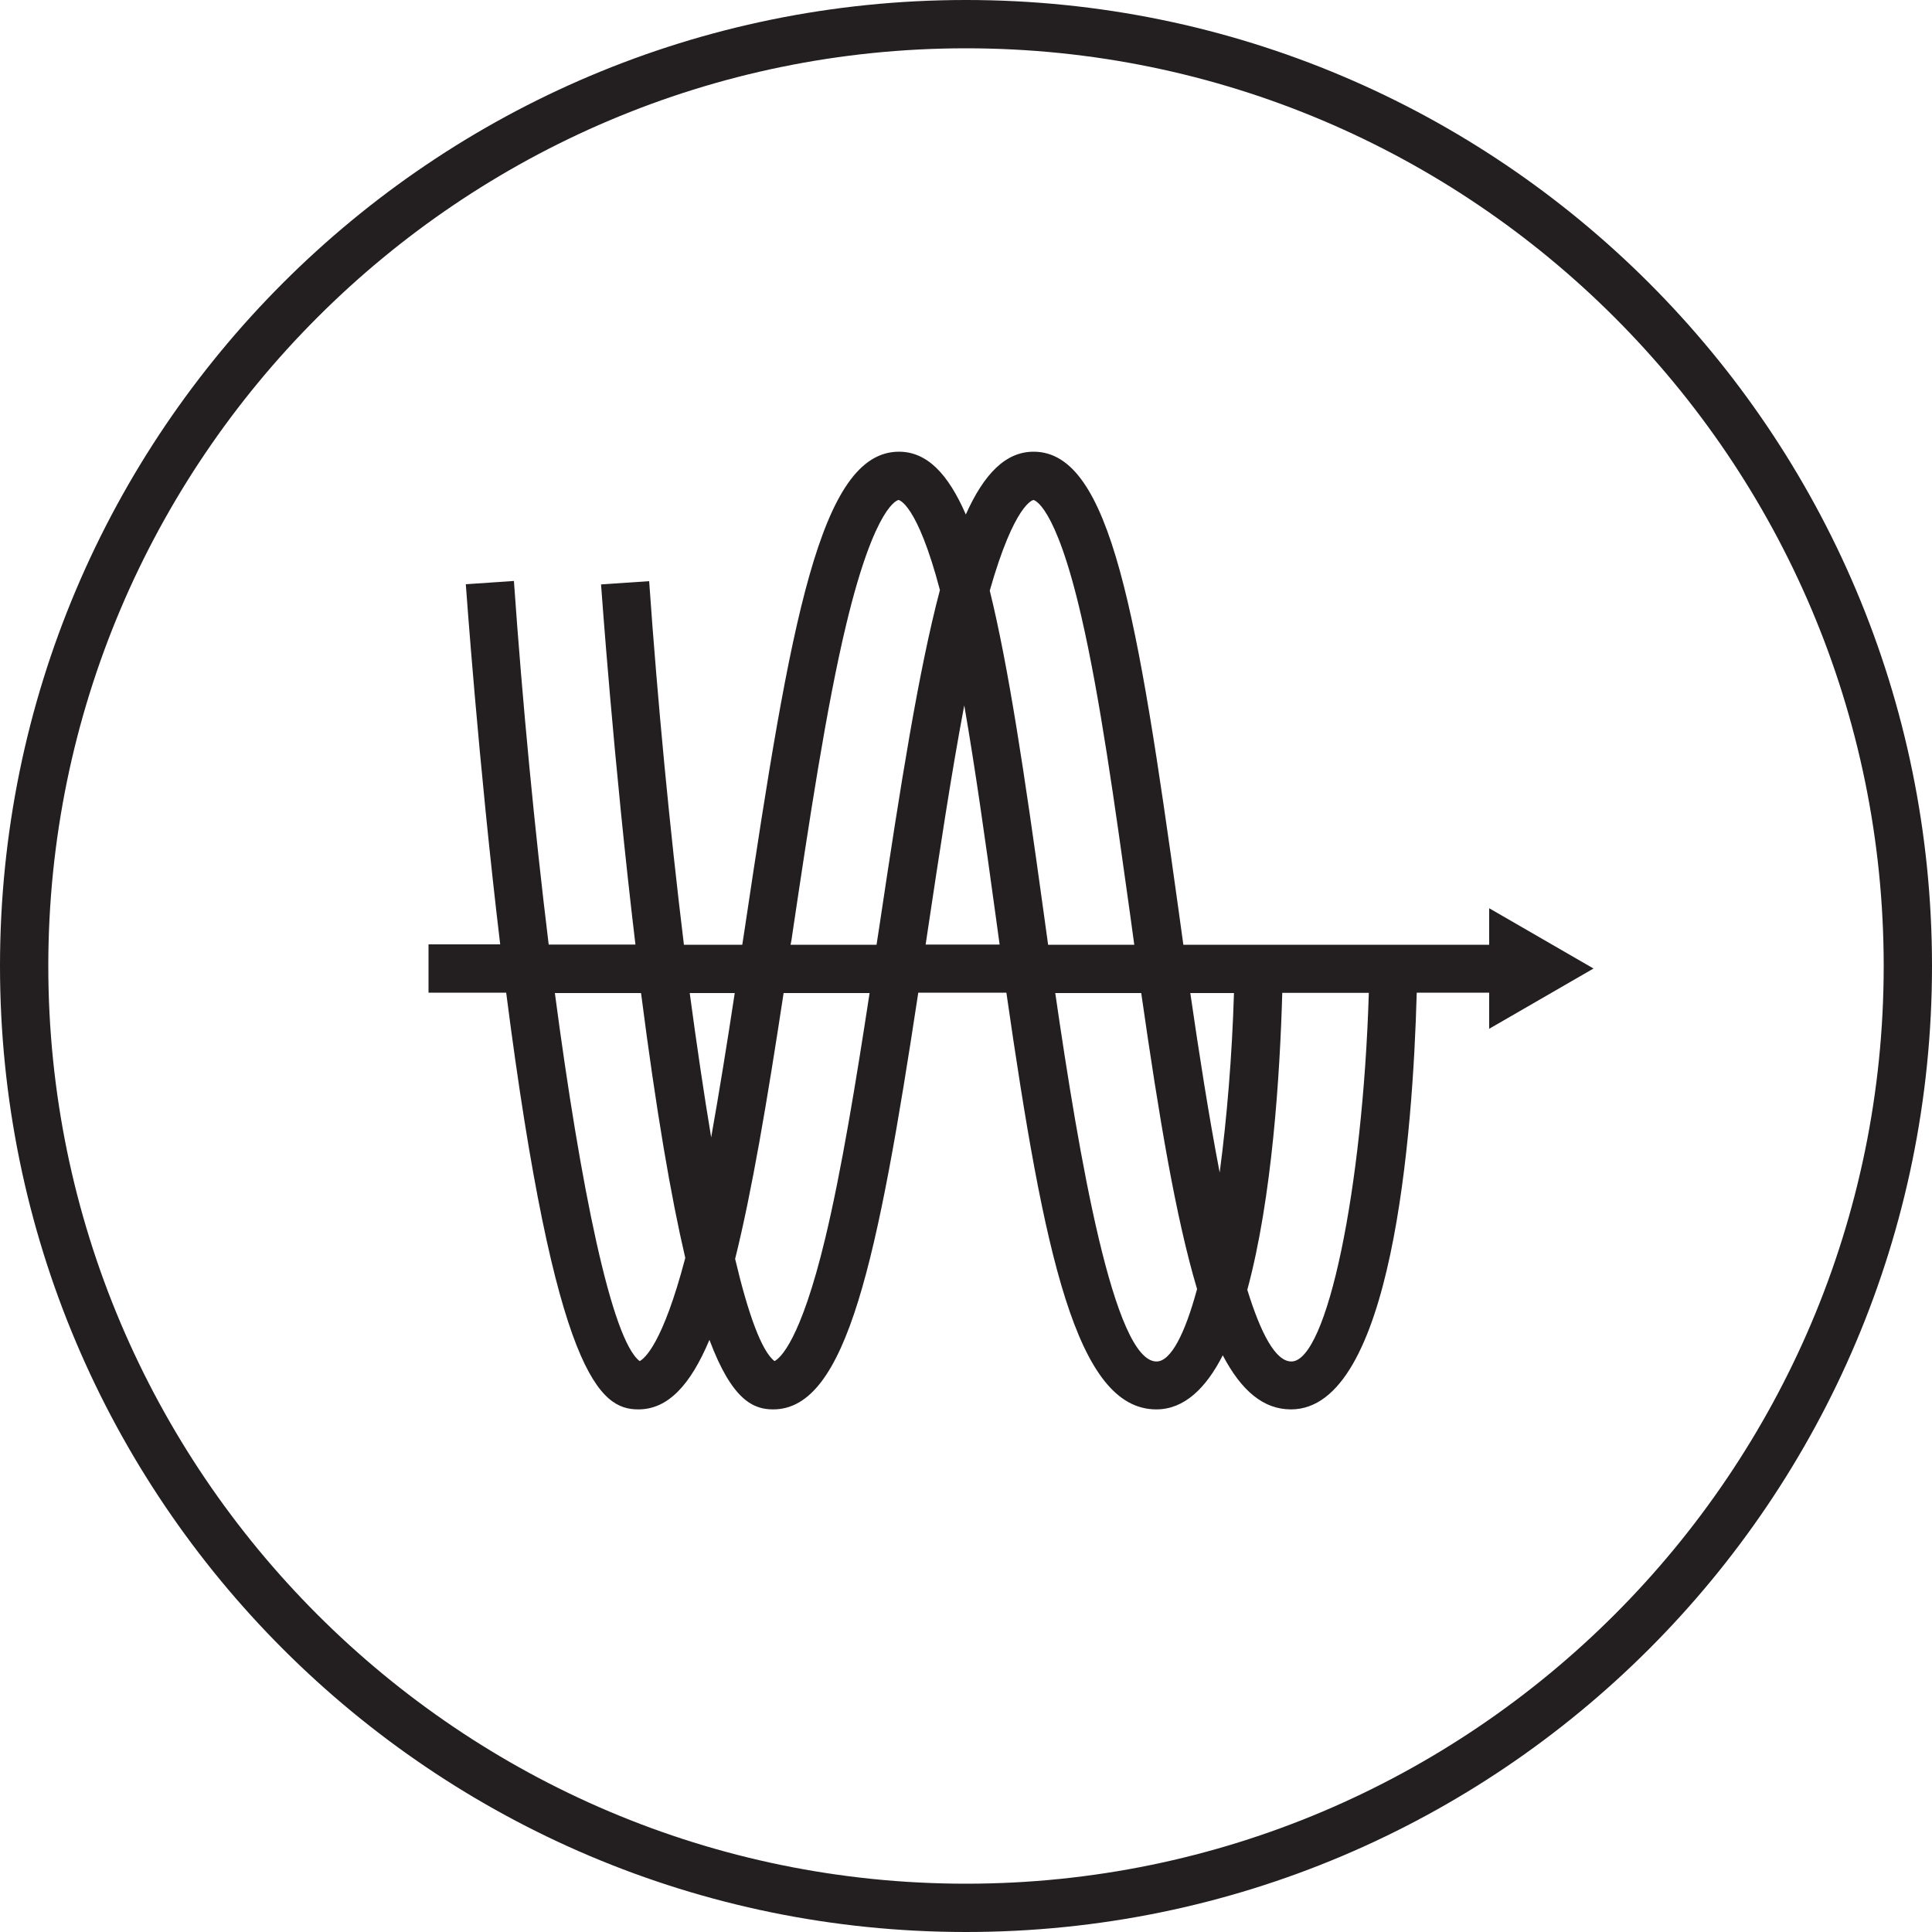 <?xml version="1.0" encoding="utf-8"?>
<!-- Generator: Adobe Illustrator 25.4.1, SVG Export Plug-In . SVG Version: 6.00 Build 0)  -->
<svg version="1.1" id="Icon" xmlns="http://www.w3.org/2000/svg" xmlns:xlink="http://www.w3.org/1999/xlink" x="0px" y="0px"
	 viewBox="0 0 100 100" style="enable-background:new 0 0 100 100;" xml:space="preserve">
<style type="text/css">
	.st0{fill:#231F20;}
</style>
<g>
	<path class="st0" d="M50,0C22.39,0,0,22.39,0,50c0,27.61,22.39,50,50,50c27.61,0,50-22.39,50-50C100,22.39,77.61,0,50,0z M50,97.5
		C23.81,97.5,2.5,76.19,2.5,50S23.81,2.5,50,2.5S97.5,23.81,97.5,50S76.19,97.5,50,97.5z"/>
	<path class="st0" d="M77.1,48.9H61.25c-0.09-0.65-0.18-1.28-0.26-1.88c-2.1-15.1-3.48-23.64-7.49-23.64
		c-1.44,0-2.56,1.13-3.51,3.25c-0.92-2.12-2.02-3.25-3.46-3.25c-4.09,0-5.62,8.89-7.97,24.61c-0.05,0.3-0.09,0.61-0.14,0.91h-3.02
		c-0.73-5.97-1.36-12.53-1.8-18.82l-2.49,0.17c0.01,0.1,0.64,9.11,1.78,18.64H28.4c-0.73-5.97-1.36-12.53-1.8-18.82l-2.49,0.17
		c0.01,0.1,0.64,9.11,1.78,18.64h-3.71v2.5h4.02c2.55,19.89,4.87,21.57,6.84,21.57c1.52,0,2.69-1.24,3.68-3.6
		c1.18,3.15,2.29,3.6,3.3,3.6c3.82,0,5.41-7.76,7.51-21.57h4.56c1.94,13.47,3.62,21.57,7.76,21.57c1.44,0,2.57-1.09,3.44-2.8
		c0.96,1.83,2.1,2.8,3.53,2.8c5.23,0,6.31-14.22,6.51-21.57h3.75v1.87l5.4-3.12l-5.4-3.12V48.9z M63.87,51.4
		c-0.1,3.31-0.37,6.5-0.74,9.29c-0.57-2.97-1.08-6.25-1.52-9.29H63.87z M53.49,25.88c0.01,0,1.13,0.16,2.48,6.03
		c0.96,4.16,1.72,9.65,2.53,15.46c0.07,0.52,0.14,1.03,0.21,1.53h-4.46c-0.09-0.65-0.18-1.28-0.26-1.88
		c-0.96-6.94-1.78-12.47-2.76-16.45C52.52,26.03,53.48,25.88,53.49,25.88z M41.01,48.36c0.86-5.76,1.75-11.72,2.8-16.08
		c1.5-6.23,2.68-6.4,2.7-6.4c0.01,0,0.95,0.15,2.14,4.66c-1.1,4.16-2.03,10.03-3.14,17.45c-0.05,0.3-0.09,0.61-0.14,0.91h-4.45
		C40.96,48.71,40.99,48.54,41.01,48.36z M38.03,51.4c-0.39,2.57-0.8,5.11-1.22,7.47c-0.38-2.28-0.75-4.79-1.11-7.47H38.03z
		 M33.11,70.45c-1.45-1.09-3.06-8.98-4.39-19.05h4.46c0.79,6.14,1.55,10.55,2.29,13.71C34.3,69.56,33.36,70.32,33.11,70.45z
		 M42.72,64.07c-1.29,5.38-2.36,6.24-2.63,6.38c-0.66-0.5-1.36-2.41-2.04-5.29c0.87-3.5,1.65-8.12,2.51-13.76h4.45
		C44.3,56.03,43.56,60.56,42.72,64.07z M47.91,48.9c0.03-0.18,0.05-0.35,0.08-0.54c0.61-4.06,1.23-8.21,1.92-11.85
		c0.57,3.28,1.09,6.99,1.62,10.85c0.07,0.52,0.14,1.03,0.21,1.53H47.91z M59.86,70.47c-2.2,0-4-10.52-5.24-19.07h4.45
		c0.92,6.43,1.79,11.63,2.89,15.32C61.33,69.05,60.6,70.47,59.86,70.47z M66.84,70.47c-0.82,0-1.58-1.45-2.28-3.71
		c1.29-4.75,1.69-11.17,1.81-15.37h4.48C70.54,61.53,68.69,70.47,66.84,70.47z"/>
</g>
</svg>
